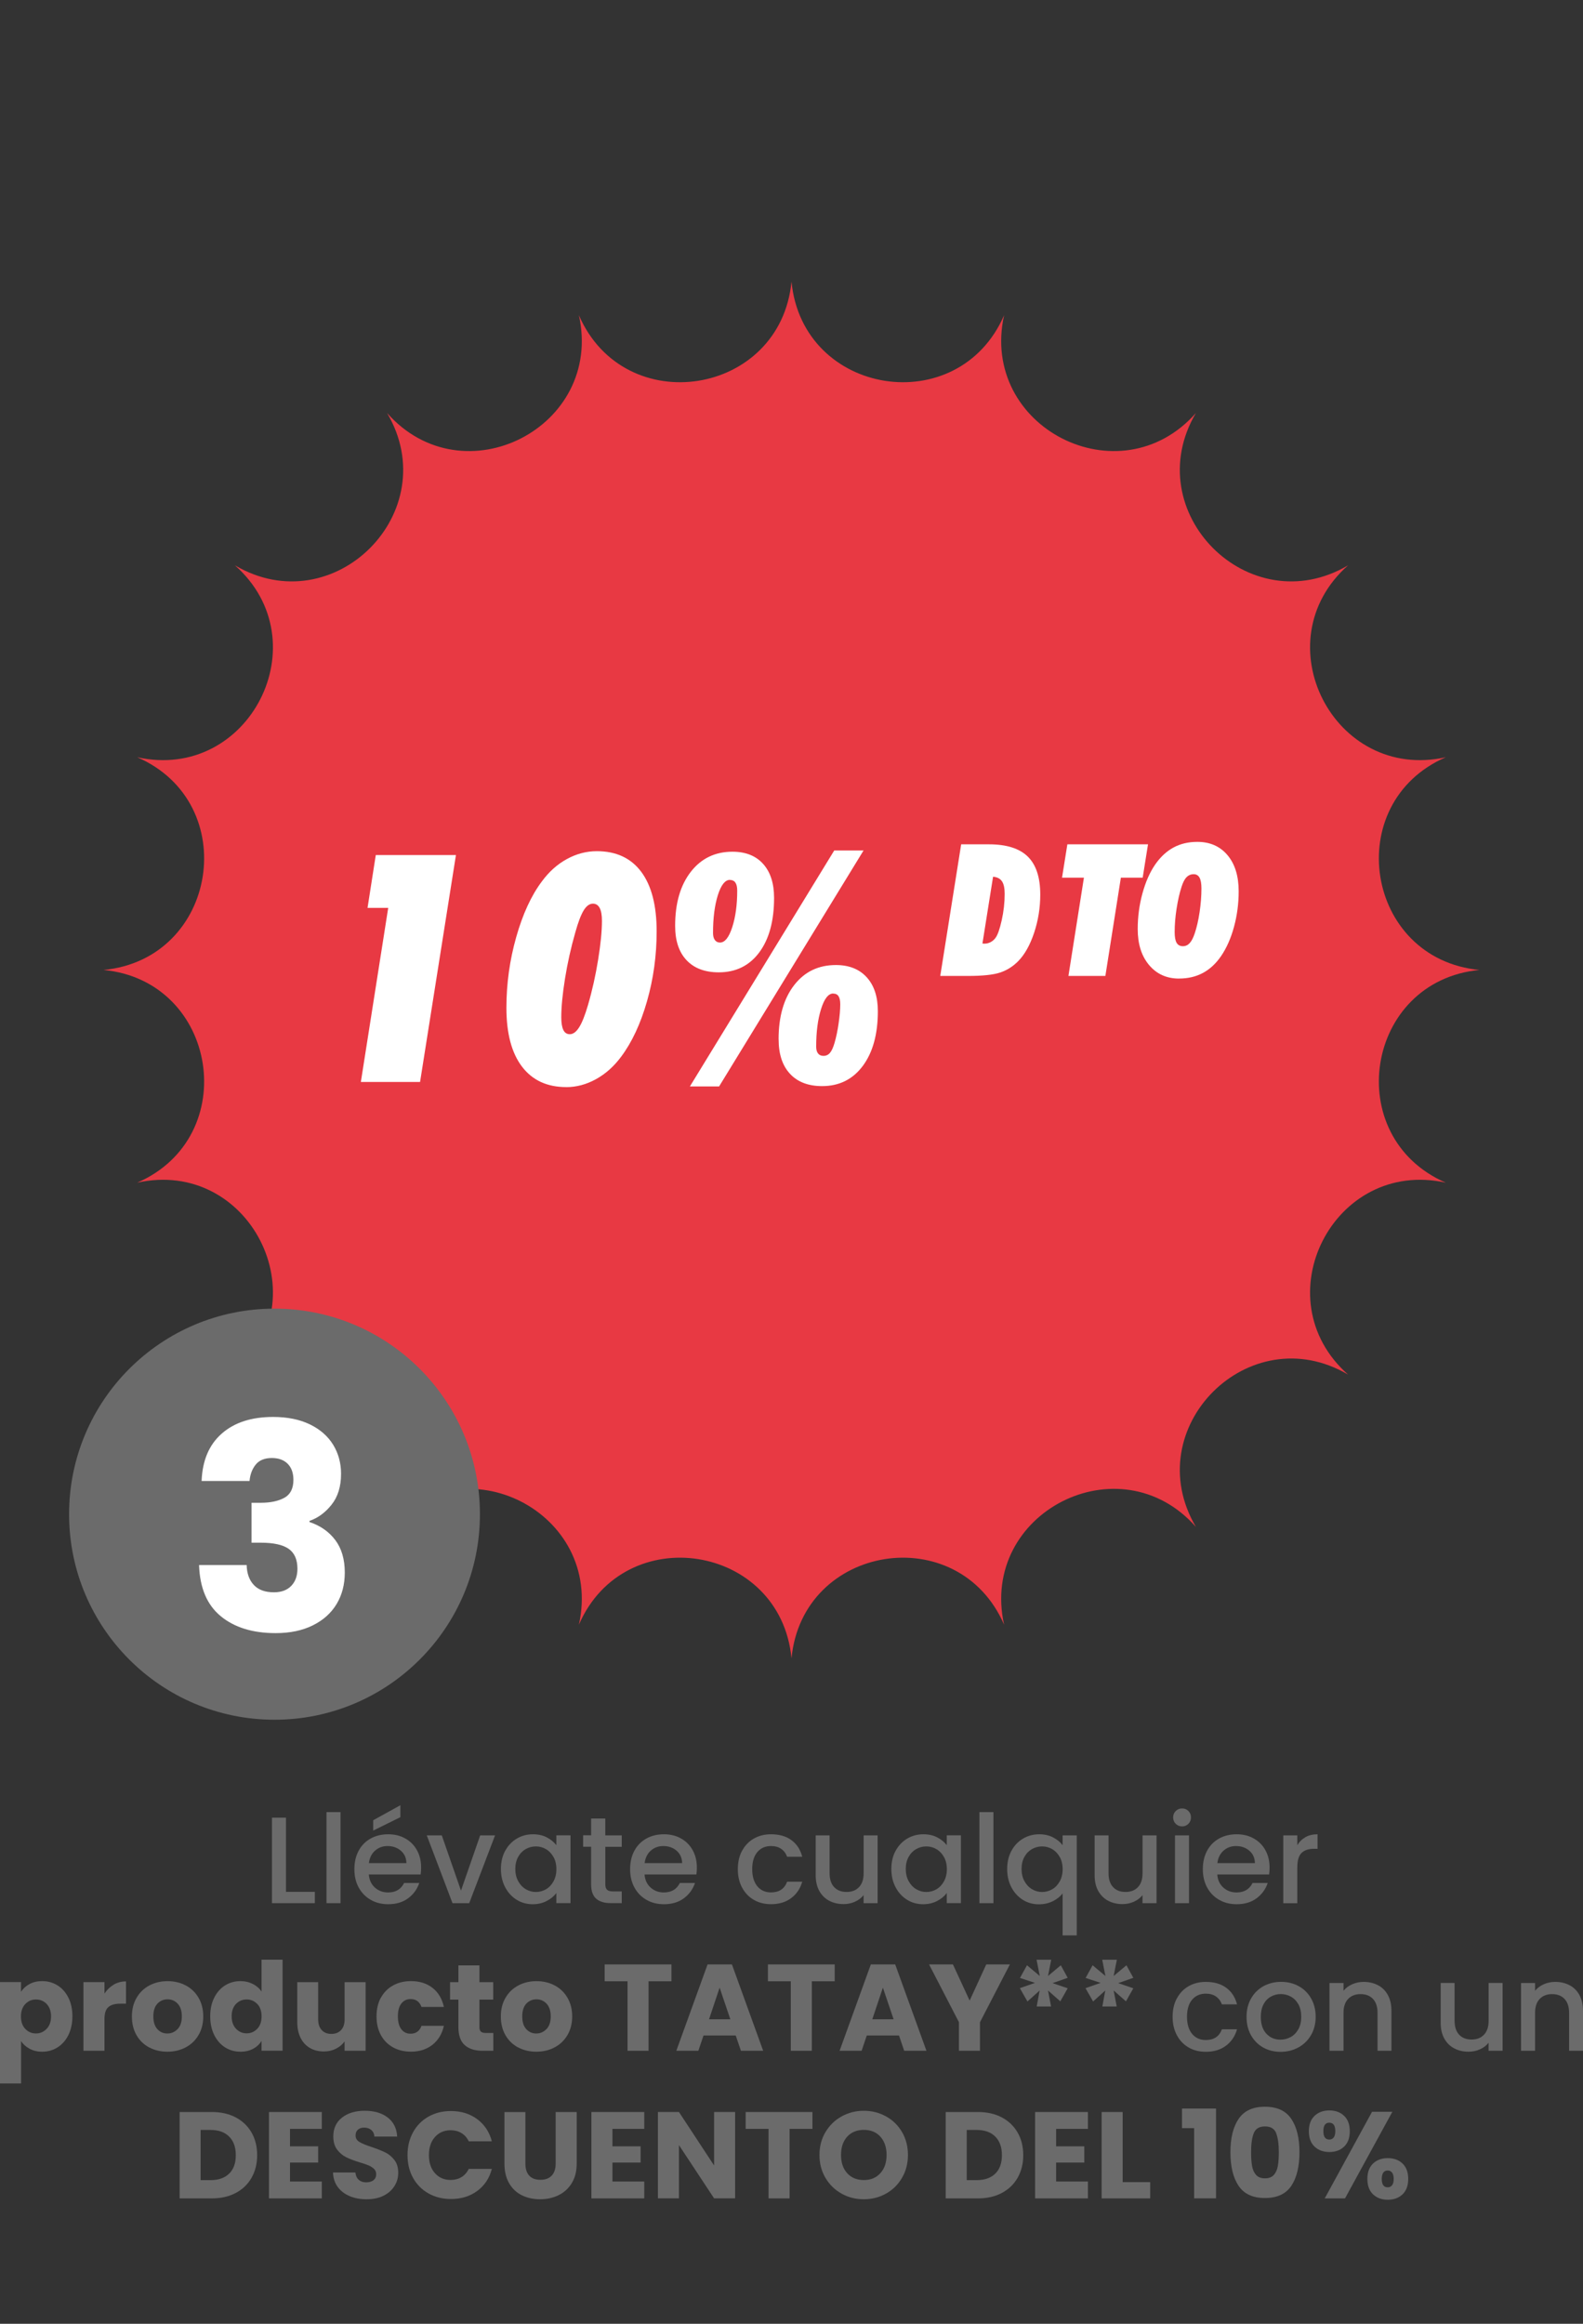 
<svg xmlns="http://www.w3.org/2000/svg" viewBox="0 0 386.08 566.41">
    <rect x="0" y="0" width="386.08" height="566.41" fill="#333333" stroke="none"/>
    <defs>
        <style>
            .cls-1{fill:#e83943;fill-rule:evenodd;}.cls-2{fill:#fff;}.cls-3{fill:none;}.cls-4{isolation:isolate;}.cls-5{fill:#6b6b6b;}</style>
    </defs>
    <g id="Capa_1-2">
        <path class="cls-1"
            d="M193.04,68.63h0c2.67,27.87,40.7,33.89,51.85,8.21h0c-6.07,27.33,28.23,44.81,46.78,23.83h0c-14.22,24.12,13,51.34,37.12,37.12h0c-20.98,18.55-3.5,52.85,23.83,46.78h0c-25.68,11.16-19.66,49.18,8.21,51.85h0c-27.87,2.67-33.89,40.7-8.21,51.85h0c-27.33-6.07-44.81,28.23-23.83,46.78h0c-24.12-14.22-51.34,13-37.12,37.12h0c-18.55-20.98-52.85-3.5-46.78,23.83h0c-11.16-25.68-49.18-19.66-51.85,8.21h0c-2.67-27.87-40.7-33.89-51.85-8.21h0c6.07-27.33-28.23-44.81-46.78-23.83h0c14.22-24.12-13-51.34-37.12-37.12h0c20.98-18.55,3.5-52.85-23.83-46.78h0c25.68-11.16,19.66-49.18-8.21-51.85h0c27.87-2.67,33.89-40.7,8.21-51.85h0c27.33,6.07,44.81-28.23,23.83-46.78h0c24.12,14.22,51.34-13,37.12-37.12h0c18.55,20.98,52.85,3.5,46.78-23.83h0c11.15,25.68,49.17,19.66,51.85-8.21h0Z" />
        <g class="cls-4">
            <g class="cls-4">
                <path class="cls-2"
                    d="M88.01,263.72l6.67-42.43h-5.04l2.01-12.88h19.55l-8.75,55.31h-14.43Z" />
            </g>
            <g class="cls-4">
                <path class="cls-2"
                    d="M138.1,264.97c-4.67,0-8.27-1.67-10.8-5-2.53-3.33-3.79-8.11-3.79-14.32,0-5.88.8-11.63,2.39-17.24s3.67-10.13,6.25-13.56c1.74-2.37,3.78-4.2,6.12-5.47,2.34-1.28,4.77-1.91,7.29-1.91,4.72,0,8.33,1.68,10.84,5.04,2.5,3.36,3.75,8.2,3.75,14.51,0,5.86-.78,11.54-2.35,17.03-1.57,5.49-3.68,10.01-6.33,13.54-1.72,2.32-3.75,4.14-6.1,5.44-2.35,1.3-4.77,1.95-7.27,1.95ZM136.89,247.95c0,1.39.17,2.42.51,3.11s.87,1.02,1.57,1.02c.81,0,1.57-.56,2.27-1.67.71-1.11,1.43-2.92,2.16-5.42,1.04-3.56,1.86-7.25,2.48-11.08.62-3.83.93-6.98.93-9.45,0-1.39-.18-2.44-.55-3.14-.37-.71-.92-1.06-1.65-1.06-.83,0-1.58.54-2.25,1.63-.67,1.09-1.36,2.89-2.06,5.42-1.06,3.69-1.89,7.43-2.5,11.21-.61,3.79-.91,6.93-.91,9.43Z" />
                <path class="cls-2"
                    d="M164.66,225.68c0-5.51,1.27-9.89,3.81-13.17,2.54-3.27,5.93-4.91,10.17-4.91,3.21,0,5.7.99,7.48,2.97,1.78,1.98,2.67,4.74,2.67,8.28,0,5.63-1.21,10.06-3.62,13.3-2.41,3.23-5.7,4.85-9.87,4.85-3.39,0-6-.99-7.86-2.96-1.86-1.97-2.78-4.76-2.78-8.37ZM203.45,207.3h7.16l-35.23,57.51h-7.12l35.2-57.51ZM178.03,214.46c-1.19,0-2.17,1.25-2.96,3.75-.78,2.5-1.17,5.57-1.17,9.21,0,.73.15,1.3.45,1.71.3.4.72.61,1.25.61,1.19,0,2.18-1.25,2.99-3.75.81-2.5,1.21-5.47,1.21-8.9,0-.88-.15-1.54-.45-1.97-.3-.43-.75-.64-1.33-.64ZM189.89,253.33c0-5.53,1.26-9.93,3.79-13.2,2.53-3.27,5.92-4.91,10.19-4.91,3.21,0,5.71,1,7.52,2.99s2.71,4.75,2.71,8.26c0,5.61-1.23,10.05-3.67,13.34-2.45,3.28-5.76,4.92-9.93,4.92-3.36,0-5.97-1-7.82-2.99-1.86-2-2.78-4.8-2.78-8.41ZM203.22,242.16c-1.19,0-2.18,1.26-2.97,3.79-.8,2.53-1.19,5.58-1.19,9.17,0,.71.15,1.26.45,1.65.3.39.75.59,1.33.59.63,0,1.16-.24,1.57-.72.42-.48.79-1.29,1.12-2.42.4-1.36.74-2.96,1-4.77s.4-3.37.4-4.66c0-.88-.14-1.54-.42-1.97-.28-.43-.71-.64-1.29-.64Z" />
            </g>
        </g>
        <g class="cls-4">
            <g class="cls-4">
                <path class="cls-2"
                    d="M229.32,237.88l5.1-32.08h6.79c4.28,0,7.43,1,9.46,2.99,2.03,1.99,3.04,5.08,3.04,9.25,0,3.22-.5,6.33-1.5,9.33-1,3-2.3,5.3-3.88,6.91-1.29,1.3-2.77,2.23-4.44,2.78s-4.28.82-7.82.82h-6.75ZM239.6,229.97c.06.01.12.03.19.03.07,0,.16.01.3.01.53,0,1.03-.12,1.5-.37.48-.25.88-.59,1.2-1.03.53-.7,1.03-2.13,1.52-4.3.48-2.16.72-4.31.72-6.45,0-1.39-.22-2.41-.67-3.07-.45-.65-1.17-1.01-2.16-1.09l-2.59,16.26Z" />
            </g>
            <g class="cls-4">
                <path class="cls-2"
                    d="M269.59,237.88h-9.01l3.78-23.95h-5.34l1.3-8.13h19.67l-1.3,8.13h-5.32l-3.78,23.95Z" />
            </g>
            <g class="cls-4">
                <path class="cls-2"
                    d="M287.57,238.52c-3.03,0-5.47-1.1-7.32-3.3-1.85-2.2-2.77-5.12-2.77-8.77,0-2.97.38-5.87,1.15-8.68.77-2.81,1.81-5.17,3.13-7.08,1.29-1.85,2.78-3.22,4.47-4.13,1.69-.91,3.62-1.36,5.79-1.36,3.09,0,5.54,1.08,7.36,3.24s2.72,5.1,2.72,8.82c0,2.99-.38,5.87-1.14,8.66s-1.81,5.15-3.14,7.1c-1.25,1.83-2.72,3.2-4.43,4.12-1.71.92-3.65,1.37-5.83,1.37ZM286.49,227.18c0,1.2.16,2.08.48,2.63s.84.82,1.54.82c.63,0,1.18-.25,1.64-.75.46-.5.88-1.3,1.24-2.4.48-1.42.88-3.14,1.18-5.15s.45-3.93.45-5.75c0-1.2-.15-2.08-.46-2.65-.31-.56-.78-.85-1.43-.85-.69,0-1.27.25-1.75.74-.48.49-.88,1.28-1.22,2.36-.48,1.48-.88,3.24-1.2,5.27-.32,2.04-.47,3.94-.47,5.71Z" />
            </g>
        </g>
        <circle class="cls-5" cx="66.95" cy="369.07" r="50.1" />
        <g class="cls-4">
            <g class="cls-4">
                <path class="cls-2"
                    d="M54.08,349.43c3.08-2.71,7.25-4.06,12.52-4.06,3.5,0,6.5.61,8.99,1.82,2.5,1.21,4.38,2.87,5.67,4.97,1.28,2.1,1.92,4.46,1.92,7.07,0,3.08-.77,5.59-2.31,7.52-1.54,1.94-3.33,3.25-5.39,3.95v.28c2.66.89,4.76,2.36,6.3,4.41s2.31,4.69,2.31,7.91c0,2.89-.66,5.45-1.99,7.66-1.33,2.22-3.27,3.95-5.81,5.21-2.54,1.26-5.56,1.89-9.06,1.89-5.6,0-10.06-1.38-13.4-4.13-3.34-2.75-5.1-6.9-5.28-12.46h11.61c.05,2.05.63,3.67,1.75,4.86,1.12,1.19,2.75,1.78,4.9,1.78,1.82,0,3.23-.53,4.23-1.57,1-1.05,1.5-2.44,1.5-4.16,0-2.24-.71-3.86-2.13-4.86-1.42-1-3.7-1.5-6.82-1.5h-2.24v-9.73h2.24c2.38,0,4.3-.41,5.77-1.22,1.47-.82,2.2-2.27,2.2-4.37,0-1.68-.47-2.98-1.4-3.92-.93-.93-2.22-1.4-3.85-1.4-1.77,0-3.09.54-3.95,1.61-.86,1.07-1.36,2.4-1.5,3.99h-11.69c.19-4.99,1.82-8.84,4.9-11.54Z" />
            </g>
        </g>
    </g>
    <g id="Capa_1-2-2">
        <path class="cls-5" d="M69.74,461.12h7.05v2.76h-10.46v-20.84h3.42v18.08h-.01Z" />
        <path class="cls-5" d="M83.05,441.69v22.19h-3.42v-22.19h3.42Z" />
        <path class="cls-5"
            d="M102.57,456.89h-12.62c.1,1.32.59,2.38,1.47,3.18s1.96,1.2,3.24,1.2c1.84,0,3.14-.77,3.9-2.31h3.69c-.5,1.52-1.41,2.76-2.71,3.73-1.31.97-2.93,1.45-4.87,1.45-1.58,0-2.99-.35-4.24-1.06s-2.23-1.71-2.94-3-1.06-2.78-1.06-4.48.34-3.19,1.03-4.48,1.66-2.28,2.91-2.98,2.68-1.05,4.3-1.05,2.95.34,4.17,1.02c1.22.68,2.17,1.63,2.85,2.86s1.02,2.64,1.02,4.24c0,.62-.04,1.18-.12,1.68h-.02ZM99.12,454.13c-.02-1.26-.47-2.27-1.35-3.03s-1.97-1.14-3.27-1.14c-1.18,0-2.19.38-3.03,1.12-.84.75-1.34,1.76-1.5,3.04h9.15ZM97.65,442.92l-6.63,3.27v-2.52l6.63-3.66s0,2.91,0,2.91Z" />
        <path class="cls-5"
            d="M112.43,460.82l4.68-13.46h3.63l-6.3,16.52h-4.08l-6.27-16.52h3.66s4.68,13.46,4.68,13.46Z" />
        <path class="cls-5"
            d="M123.21,451.13c.69-1.28,1.63-2.27,2.82-2.98s2.5-1.06,3.94-1.06c1.3,0,2.43.25,3.4.76.97.51,1.74,1.14,2.32,1.9v-2.4h3.45v16.52h-3.45v-2.46c-.58.78-1.37,1.43-2.37,1.95s-2.14.78-3.42.78c-1.42,0-2.72-.36-3.9-1.09s-2.11-1.75-2.8-3.06-1.03-2.79-1.03-4.45.34-3.13,1.03-4.41h0ZM134.99,452.63c-.47-.84-1.08-1.48-1.84-1.92s-1.58-.66-2.46-.66-1.7.22-2.46.64c-.76.43-1.38,1.06-1.84,1.89-.47.83-.71,1.81-.71,2.95s.23,2.14.71,3c.47.86,1.09,1.51,1.86,1.96s1.58.67,2.44.67,1.7-.22,2.46-.66c.76-.44,1.37-1.08,1.84-1.93s.71-1.84.71-2.98-.24-2.13-.71-2.97h0Z" />
        <path class="cls-5"
            d="M147.63,450.14v9.15c0,.62.14,1.06.43,1.33s.78.4,1.48.4h2.1v2.85h-2.7c-1.54,0-2.72-.36-3.54-1.08s-1.23-1.89-1.23-3.51v-9.15h-1.95v-2.79h1.95v-4.09h3.45v4.11h4.02v2.79h-4.02,0Z" />
        <path class="cls-5"
            d="M169.82,456.89h-12.62c.1,1.32.59,2.38,1.47,3.18s1.96,1.2,3.24,1.2c1.84,0,3.14-.77,3.9-2.31h3.69c-.5,1.52-1.41,2.76-2.71,3.73-1.31.97-2.93,1.45-4.87,1.45-1.58,0-2.99-.35-4.24-1.06s-2.23-1.71-2.94-3-1.06-2.78-1.06-4.48.34-3.19,1.03-4.48,1.66-2.28,2.91-2.98,2.68-1.05,4.3-1.05,2.95.34,4.17,1.02c1.22.68,2.17,1.63,2.85,2.86s1.02,2.64,1.02,4.24c0,.62-.04,1.18-.12,1.68h-.02ZM166.37,454.13c-.02-1.26-.47-2.27-1.35-3.03s-1.97-1.14-3.27-1.14c-1.18,0-2.19.38-3.03,1.12-.84.75-1.34,1.76-1.5,3.04h9.15Z" />
        <path class="cls-5"
            d="M180.99,451.12c.69-1.29,1.64-2.28,2.86-2.98,1.22-.7,2.62-1.05,4.2-1.05,2,0,3.65.47,4.96,1.42,1.31.95,2.19,2.3,2.65,4.06h-3.69c-.3-.82-.78-1.46-1.44-1.92s-1.49-.69-2.49-.69c-1.4,0-2.51.5-3.34,1.48s-1.24,2.37-1.24,4.15.42,3.17,1.24,4.17c.83,1,1.94,1.5,3.34,1.5,1.98,0,3.29-.87,3.93-2.61h3.69c-.48,1.68-1.38,3.01-2.7,4-1.32.99-2.96,1.48-4.92,1.48-1.58,0-2.98-.35-4.2-1.06s-2.17-1.71-2.86-3-1.03-2.78-1.03-4.48.34-3.19,1.03-4.48h.01Z" />
        <path class="cls-5"
            d="M214.04,447.36v16.52h-3.42v-1.95c-.54.68-1.24,1.21-2.11,1.6s-1.79.58-2.77.58c-1.3,0-2.46-.27-3.49-.81-1.03-.54-1.84-1.34-2.43-2.4s-.88-2.34-.88-3.84v-9.7h3.39v9.21c0,1.48.37,2.61,1.11,3.4.74.79,1.75,1.18,3.03,1.18s2.29-.39,3.04-1.18,1.12-1.92,1.12-3.4v-9.21h3.42,0Z" />
        <path class="cls-5"
            d="M218.43,451.13c.69-1.28,1.63-2.27,2.82-2.98s2.5-1.06,3.94-1.06c1.3,0,2.43.25,3.4.76.97.51,1.74,1.14,2.32,1.9v-2.4h3.45v16.52h-3.45v-2.46c-.58.78-1.37,1.43-2.37,1.95s-2.14.78-3.42.78c-1.42,0-2.72-.36-3.9-1.09s-2.11-1.75-2.8-3.06-1.03-2.79-1.03-4.45.34-3.13,1.03-4.41h0ZM230.22,452.63c-.47-.84-1.08-1.48-1.84-1.92s-1.58-.66-2.46-.66-1.7.22-2.46.64c-.76.43-1.38,1.06-1.84,1.89-.47.83-.71,1.81-.71,2.95s.23,2.14.71,3c.47.86,1.09,1.51,1.86,1.96s1.58.67,2.44.67,1.7-.22,2.46-.66c.76-.44,1.37-1.08,1.84-1.93s.71-1.84.71-2.98-.24-2.13-.71-2.97h0Z" />
        <path class="cls-5" d="M242.29,441.69v22.19h-3.42v-22.19h3.42Z" />
        <path class="cls-5"
            d="M246.68,451.13c.69-1.28,1.63-2.27,2.82-2.98s2.51-1.06,3.97-1.06c1.28,0,2.41.26,3.4.78.99.52,1.75,1.15,2.29,1.89v-2.4h3.45v24.38h-3.45v-10.25c-.54.74-1.32,1.37-2.34,1.89s-2.18.78-3.48.78c-1.42,0-2.71-.36-3.88-1.09s-2.1-1.75-2.79-3.06c-.69-1.31-1.03-2.79-1.03-4.45s.34-3.13,1.03-4.41v-.02ZM258.46,452.63c-.47-.84-1.08-1.48-1.84-1.92s-1.58-.66-2.46-.66-1.7.22-2.46.64c-.76.43-1.38,1.06-1.84,1.89-.47.83-.71,1.81-.71,2.95s.23,2.14.71,3c.47.86,1.09,1.51,1.86,1.96s1.58.67,2.44.67,1.7-.22,2.46-.66,1.37-1.08,1.84-1.93.71-1.84.71-2.98-.24-2.13-.71-2.97h0Z" />
        <path class="cls-5"
            d="M282.07,447.36v16.52h-3.42v-1.95c-.54.68-1.24,1.21-2.11,1.6s-1.79.58-2.77.58c-1.3,0-2.46-.27-3.49-.81-1.03-.54-1.84-1.34-2.43-2.4s-.88-2.34-.88-3.84v-9.7h3.39v9.21c0,1.48.37,2.61,1.11,3.4.74.79,1.75,1.18,3.03,1.18s2.29-.39,3.04-1.18,1.12-1.92,1.12-3.4v-9.21h3.42-.01Z" />
        <path class="cls-5"
            d="M286.75,444.54c-.42-.42-.63-.94-.63-1.56s.21-1.14.63-1.56.94-.63,1.56-.63,1.11.21,1.53.63c.42.42.63.94.63,1.56s-.21,1.14-.63,1.56-.93.63-1.53.63-1.14-.21-1.56-.63ZM289.99,447.36v16.52h-3.42v-16.52h3.42Z" />
        <path class="cls-5"
            d="M309.5,456.89h-12.62c.1,1.32.59,2.38,1.47,3.18s1.96,1.2,3.24,1.2c1.84,0,3.14-.77,3.9-2.31h3.69c-.5,1.52-1.41,2.76-2.71,3.73-1.31.97-2.93,1.45-4.87,1.45-1.58,0-2.99-.35-4.24-1.06s-2.23-1.71-2.94-3-1.06-2.78-1.06-4.48.34-3.19,1.03-4.48,1.66-2.28,2.91-2.98,2.68-1.05,4.3-1.05,2.95.34,4.17,1.02c1.22.68,2.17,1.63,2.85,2.86s1.02,2.64,1.02,4.24c0,.62-.04,1.18-.12,1.68h-.02ZM306.06,454.13c-.02-1.26-.47-2.27-1.35-3.03s-1.97-1.14-3.27-1.14c-1.18,0-2.19.38-3.03,1.12-.84.75-1.34,1.76-1.5,3.04h9.15Z" />
        <path class="cls-5"
            d="M318.39,447.79c.83-.47,1.81-.7,2.95-.7v3.54h-.87c-1.34,0-2.35.34-3.04,1.02s-1.03,1.86-1.03,3.54v8.7h-3.42v-16.53h3.42v2.4c.5-.84,1.16-1.49,1.99-1.96h0Z" />
        <path class="cls-5"
            d="M7.2,483.6c.88-.48,1.91-.72,3.09-.72,1.38,0,2.63.35,3.75,1.05s2,1.7,2.65,3,.97,2.81.97,4.53-.33,3.23-.97,4.54-1.53,2.32-2.65,3.03-2.37,1.06-3.75,1.06c-1.16,0-2.18-.24-3.07-.72s-1.58-1.1-2.08-1.86v10.31H0v-24.71h5.13v2.37c.5-.78,1.19-1.41,2.07-1.89h0ZM11.38,488.45c-.71-.73-1.58-1.09-2.62-1.09s-1.88.37-2.59,1.11-1.06,1.75-1.06,3.03.35,2.29,1.06,3.03c.71.74,1.57,1.11,2.59,1.11s1.89-.38,2.61-1.12c.72-.75,1.08-1.76,1.08-3.04s-.36-2.28-1.06-3.01v-.02Z" />
        <path class="cls-5"
            d="M27.73,483.74c.9-.53,1.9-.79,3-.79v5.43h-1.41c-1.28,0-2.24.28-2.88.82-.64.55-.96,1.51-.96,2.89v7.77h-5.13v-16.73h5.13v2.79c.6-.92,1.35-1.64,2.25-2.17h0Z" />
        <path class="cls-5"
            d="M36.38,499.05c-1.31-.7-2.34-1.7-3.09-3s-1.12-2.82-1.12-4.56.38-3.23,1.14-4.54,1.8-2.31,3.12-3.01c1.32-.7,2.8-1.05,4.44-1.05s3.12.35,4.44,1.05,2.36,1.7,3.12,3.01,1.14,2.82,1.14,4.54-.38,3.23-1.15,4.54-1.82,2.31-3.15,3.01c-1.33.7-2.81,1.05-4.45,1.05s-3.11-.35-4.42-1.05h-.02ZM43.31,494.58c.69-.72,1.04-1.75,1.04-3.09s-.33-2.37-1-3.09-1.49-1.08-2.47-1.08-1.83.35-2.49,1.06c-.66.71-.99,1.74-.99,3.1s.32,2.37.97,3.09,1.46,1.08,2.44,1.08,1.81-.36,2.5-1.08h0Z" />
        <path class="cls-5"
            d="M52.24,486.93c.65-1.3,1.53-2.3,2.65-3,1.12-.7,2.37-1.05,3.75-1.05,1.1,0,2.1.23,3.01.69s1.62,1.08,2.14,1.86v-7.77h5.13v22.19h-5.13v-2.4c-.48.8-1.16,1.44-2.05,1.92s-1.92.72-3.1.72c-1.38,0-2.63-.36-3.75-1.06-1.12-.71-2-1.72-2.65-3.03s-.97-2.82-.97-4.54.32-3.23.97-4.53ZM62.74,488.46c-.71-.74-1.57-1.11-2.59-1.11s-1.88.37-2.59,1.09c-.71.73-1.06,1.73-1.06,3.01s.35,2.29,1.06,3.04c.71.75,1.57,1.12,2.59,1.12s1.88-.37,2.59-1.11,1.06-1.75,1.06-3.03-.35-2.29-1.06-3.03v.02Z" />
        <path class="cls-5"
            d="M89.17,483.13v16.73h-5.13v-2.28c-.52.74-1.22,1.33-2.11,1.78-.89.45-1.87.67-2.95.67-1.28,0-2.41-.28-3.39-.85-.98-.57-1.74-1.39-2.28-2.47s-.81-2.35-.81-3.81v-9.77h5.1v9.08c0,1.12.29,1.99.87,2.61s1.36.93,2.34.93,1.79-.31,2.37-.93.87-1.49.87-2.61v-9.08h5.13-.01Z" />
        <path class="cls-5"
            d="M92.9,486.93c.71-1.3,1.7-2.3,2.97-3,1.27-.7,2.72-1.05,4.36-1.05,2.1,0,3.85.55,5.26,1.65,1.41,1.1,2.33,2.65,2.77,4.65h-5.46c-.46-1.28-1.35-1.92-2.67-1.92-.94,0-1.69.37-2.25,1.09s-.84,1.77-.84,3.13.28,2.4.84,3.13,1.31,1.09,2.25,1.09c1.32,0,2.21-.64,2.67-1.92h5.46c-.44,1.96-1.37,3.5-2.79,4.62s-3.17,1.68-5.25,1.68c-1.64,0-3.09-.35-4.36-1.05-1.27-.7-2.26-1.7-2.97-3s-1.06-2.82-1.06-4.56.35-3.26,1.06-4.56v.02Z" />
        <path class="cls-5"
            d="M120.32,495.51v4.35h-2.61c-1.86,0-3.31-.45-4.35-1.36s-1.56-2.39-1.56-4.45v-6.66h-2.04v-4.26h2.04v-4.08h5.13v4.08h3.36v4.26h-3.36v6.72c0,.5.12.86.36,1.08s.64.33,1.2.33h1.83Z" />
        <path class="cls-5"
            d="M126.36,499.05c-1.31-.7-2.34-1.7-3.09-3s-1.12-2.82-1.12-4.56.38-3.23,1.14-4.54,1.8-2.31,3.12-3.01c1.32-.7,2.8-1.05,4.44-1.05s3.12.35,4.44,1.05,2.36,1.7,3.12,3.01,1.14,2.82,1.14,4.54-.38,3.23-1.15,4.54c-.77,1.31-1.82,2.31-3.15,3.01-1.33.7-2.81,1.05-4.45,1.05s-3.11-.35-4.42-1.05h-.02ZM133.28,494.58c.69-.72,1.04-1.75,1.04-3.09s-.33-2.37-1-3.09-1.49-1.08-2.47-1.08-1.83.35-2.49,1.06c-.66.71-.99,1.74-.99,3.1s.32,2.37.97,3.09,1.46,1.08,2.44,1.08,1.81-.36,2.5-1.08h0Z" />
        <path class="cls-5" d="M163.76,478.81v4.11h-5.58v16.94h-5.13v-16.94h-5.58v-4.11h16.29Z" />
        <path class="cls-5"
            d="M179.44,496.14h-7.86l-1.26,3.72h-5.37l7.62-21.05h5.94l7.62,21.05h-5.43l-1.26-3.72h0ZM178.12,492.18l-2.61-7.71-2.58,7.71h5.19Z" />
        <path class="cls-5" d="M203.58,478.81v4.11h-5.58v16.94h-5.13v-16.94h-5.58v-4.11h16.29Z" />
        <path class="cls-5"
            d="M219.26,496.14h-7.86l-1.26,3.72h-5.37l7.62-21.05h5.94l7.62,21.05h-5.43l-1.26-3.72h0ZM217.94,492.18l-2.61-7.71-2.58,7.71h5.19Z" />
        <path class="cls-5"
            d="M246.3,478.81l-7.29,14.09v6.96h-5.13v-6.96l-7.29-14.09h5.82l4.08,8.82,4.05-8.82h5.76,0Z" />
        <path class="cls-5"
            d="M258.72,479.02l1.68,3.06-3.69,1.29,3.69,1.26-1.8,3.18-3-2.64.75,3.9h-3.51l.72-3.9-2.97,2.67-1.86-3.24,3.69-1.29-3.66-1.2,1.71-3.09,3.12,2.61-.78-3.96h3.57l-.78,3.96,3.12-2.61Z" />
        <path class="cls-5"
            d="M274.73,479.02l1.68,3.06-3.69,1.29,3.69,1.26-1.8,3.18-3-2.64.75,3.9h-3.51l.72-3.9-2.97,2.67-1.86-3.24,3.69-1.29-3.66-1.2,1.71-3.09,3.12,2.61-.78-3.96h3.57l-.78,3.96,3.12-2.61Z" />
        <path class="cls-5"
            d="M287.03,487.1c.69-1.29,1.64-2.28,2.86-2.98,1.22-.7,2.62-1.05,4.2-1.05,2,0,3.65.47,4.96,1.42,1.31.95,2.19,2.3,2.65,4.06h-3.69c-.3-.82-.78-1.46-1.44-1.92s-1.49-.69-2.49-.69c-1.4,0-2.51.5-3.34,1.48s-1.24,2.37-1.24,4.15.42,3.17,1.24,4.17c.83,1,1.94,1.5,3.34,1.5,1.98,0,3.29-.87,3.93-2.61h3.69c-.48,1.68-1.38,3.01-2.7,4s-2.96,1.48-4.92,1.48c-1.58,0-2.98-.35-4.2-1.06-1.22-.71-2.17-1.71-2.86-3s-1.03-2.78-1.03-4.48.34-3.19,1.03-4.48h.01Z" />
        <path class="cls-5"
            d="M308.07,499.06c-1.26-.71-2.25-1.71-2.97-3s-1.08-2.78-1.08-4.48.37-3.17,1.11-4.47c.74-1.3,1.75-2.3,3.03-3s2.71-1.05,4.29-1.05,3.01.35,4.29,1.05,2.29,1.7,3.03,3,1.11,2.79,1.11,4.47-.38,3.17-1.14,4.47c-.76,1.3-1.79,2.3-3.1,3.01s-2.75,1.06-4.33,1.06-2.97-.35-4.23-1.06h0ZM314.77,496.53c.77-.42,1.39-1.05,1.87-1.89.48-.84.72-1.86.72-3.06s-.23-2.21-.69-3.04-1.07-1.45-1.83-1.87-1.58-.63-2.46-.63-1.69.21-2.44.63c-.75.42-1.34,1.04-1.78,1.87-.44.83-.66,1.84-.66,3.04,0,1.78.45,3.15,1.36,4.12.91.97,2.05,1.45,3.43,1.45.88,0,1.7-.21,2.47-.63h.01Z" />
        <path class="cls-5"
            d="M336.08,483.88c1.03.54,1.83,1.34,2.41,2.4s.87,2.34.87,3.84v9.74h-3.39v-9.23c0-1.48-.37-2.61-1.11-3.4s-1.75-1.18-3.03-1.18-2.29.4-3.04,1.18c-.75.79-1.12,1.92-1.12,3.4v9.23h-3.42v-16.52h3.42v1.89c.56-.68,1.27-1.21,2.14-1.59.87-.38,1.79-.57,2.77-.57,1.3,0,2.46.27,3.49.81h.01Z" />
        <path class="cls-5"
            d="M366.47,483.34v16.52h-3.42v-1.95c-.54.68-1.24,1.21-2.11,1.6s-1.79.58-2.77.58c-1.3,0-2.46-.27-3.49-.81s-1.84-1.34-2.43-2.4-.88-2.34-.88-3.84v-9.71h3.39v9.21c0,1.48.37,2.61,1.11,3.4s1.75,1.18,3.03,1.18,2.29-.39,3.04-1.18,1.12-1.92,1.12-3.4v-9.21h3.42-.01Z" />
        <path class="cls-5"
            d="M382.8,483.88c1.03.54,1.83,1.34,2.41,2.4s.87,2.34.87,3.84v9.74h-3.39v-9.23c0-1.48-.37-2.61-1.11-3.4s-1.75-1.18-3.03-1.18-2.29.4-3.04,1.18c-.75.79-1.12,1.92-1.12,3.4v9.23h-3.42v-16.52h3.42v1.89c.56-.68,1.27-1.21,2.14-1.59.87-.38,1.79-.57,2.77-.57,1.3,0,2.46.27,3.49.81h.01Z" />
        <path class="cls-5"
            d="M57.51,516.11c1.66.88,2.94,2.11,3.85,3.7s1.36,3.42,1.36,5.5-.46,3.89-1.36,5.49c-.91,1.6-2.2,2.84-3.87,3.72-1.67.88-3.6,1.32-5.8,1.32h-7.88v-21.05h7.88c2.22,0,4.16.44,5.82,1.32ZM55.89,529.81c1.08-1.06,1.62-2.56,1.62-4.5s-.54-3.45-1.62-4.53c-1.08-1.08-2.59-1.62-4.53-1.62h-2.43v12.23h2.43c1.94,0,3.45-.53,4.53-1.59h0Z" />
        <path class="cls-5"
            d="M70.73,518.89v4.26h6.87v3.96h-6.87v4.62h7.76v4.11h-12.89v-21.05h12.89v4.11h-7.76Z" />
        <path class="cls-5"
            d="M85.3,535.29c-1.22-.5-2.19-1.24-2.92-2.22-.73-.98-1.12-2.16-1.16-3.54h5.46c.08.78.35,1.37.81,1.78.46.41,1.06.62,1.8.62s1.36-.17,1.8-.53c.44-.35.66-.83.66-1.45,0-.52-.17-.95-.52-1.29-.35-.34-.78-.62-1.29-.84-.51-.22-1.23-.47-2.17-.75-1.36-.42-2.47-.84-3.33-1.26-.86-.42-1.6-1.04-2.22-1.86s-.93-1.89-.93-3.21c0-1.96.71-3.49,2.13-4.6s3.27-1.66,5.55-1.66,4.19.55,5.61,1.66,2.18,2.65,2.28,4.63h-5.55c-.04-.68-.29-1.21-.75-1.6s-1.05-.58-1.77-.58c-.62,0-1.12.17-1.5.5s-.57.8-.57,1.42c0,.68.32,1.21.96,1.59s1.64.79,3,1.23c1.36.46,2.46.9,3.31,1.32s1.58,1.03,2.2,1.83c.62.8.93,1.83.93,3.09s-.31,2.29-.92,3.27-1.49,1.76-2.65,2.34c-1.16.58-2.53.87-4.11.87s-2.92-.25-4.14-.75h0Z" />
        <path class="cls-5"
            d="M100.74,519.72c.9-1.63,2.15-2.9,3.76-3.81,1.61-.91,3.43-1.36,5.47-1.36,2.5,0,4.64.66,6.42,1.98s2.97,3.12,3.57,5.4h-5.64c-.42-.88-1.01-1.55-1.78-2.01s-1.64-.69-2.62-.69c-1.58,0-2.86.55-3.84,1.65-.98,1.1-1.47,2.57-1.47,4.41s.49,3.31,1.47,4.41c.98,1.1,2.26,1.65,3.84,1.65.98,0,1.85-.23,2.62-.69s1.36-1.13,1.78-2.01h5.64c-.6,2.28-1.79,4.07-3.57,5.38s-3.92,1.96-6.42,1.96c-2.04,0-3.86-.46-5.47-1.36-1.61-.91-2.86-2.17-3.76-3.79s-1.35-3.47-1.35-5.55.45-3.93,1.35-5.56h0Z" />
        <path class="cls-5"
            d="M128.14,514.79v12.59c0,1.26.31,2.23.93,2.91s1.53,1.02,2.73,1.02,2.12-.34,2.76-1.02.96-1.65.96-2.91v-12.59h5.13v12.56c0,1.88-.4,3.47-1.2,4.77-.8,1.3-1.87,2.28-3.22,2.94s-2.85.99-4.51.99-3.14-.33-4.45-.97c-1.31-.65-2.34-1.63-3.1-2.94-.76-1.31-1.14-2.9-1.14-4.78v-12.56h5.13-.02Z" />
        <path class="cls-5"
            d="M149.37,518.89v4.26h6.87v3.96h-6.87v4.62h7.76v4.11h-12.89v-21.05h12.89v4.11h-7.76Z" />
        <path class="cls-5"
            d="M179.29,535.83h-5.13l-8.57-12.98v12.98h-5.13v-21.05h5.13l8.57,13.04v-13.04h5.13v21.05h0Z" />
        <path class="cls-5" d="M198.15,514.79v4.11h-5.58v16.94h-5.13v-16.94h-5.58v-4.11h16.29Z" />
        <path class="cls-5"
            d="M205.24,534.67c-1.65-.92-2.96-2.2-3.93-3.85-.97-1.65-1.45-3.5-1.45-5.56s.48-3.91,1.45-5.55,2.28-2.92,3.93-3.84,3.46-1.38,5.44-1.38,3.79.46,5.44,1.38c1.65.92,2.95,2.2,3.9,3.84s1.42,3.49,1.42,5.55-.48,3.91-1.44,5.56c-.96,1.65-2.26,2.93-3.9,3.85s-3.45,1.38-5.43,1.38-3.79-.46-5.44-1.38h0ZM214.72,529.69c1.01-1.12,1.51-2.6,1.51-4.44s-.51-3.34-1.51-4.45c-1.01-1.11-2.35-1.66-4.03-1.66s-3.05.55-4.06,1.65-1.51,2.59-1.51,4.47.5,3.34,1.51,4.45,2.36,1.66,4.06,1.66,3.02-.56,4.03-1.68Z" />
        <path class="cls-5"
            d="M244.35,516.11c1.66.88,2.94,2.11,3.85,3.7s1.36,3.42,1.36,5.5-.46,3.89-1.36,5.49c-.91,1.6-2.2,2.84-3.87,3.72-1.67.88-3.6,1.32-5.8,1.32h-7.88v-21.05h7.88c2.22,0,4.16.44,5.82,1.32h0ZM242.74,529.81c1.08-1.06,1.62-2.56,1.62-4.5s-.54-3.45-1.62-4.53-2.59-1.62-4.53-1.62h-2.43v12.23h2.43c1.94,0,3.45-.53,4.53-1.59h0Z" />
        <path class="cls-5"
            d="M257.58,518.89v4.26h6.87v3.96h-6.87v4.62h7.76v4.11h-12.89v-21.05h12.89v4.11h-7.76Z" />
        <path class="cls-5" d="M273.8,531.88h6.72v3.96h-11.84v-21.05h5.13v17.09h-.01Z" />
        <path class="cls-5" d="M288.28,518.71v-4.77h8.3v21.89h-5.34v-17.12h-2.97.01Z" />
        <path class="cls-5"
            d="M302.08,516.47c1.33-1.98,3.47-2.97,6.43-2.97s5.1.99,6.43,2.97,1.99,4.69,1.99,8.13-.67,6.21-1.99,8.18c-1.33,1.98-3.47,2.97-6.43,2.97s-5.1-.99-6.43-2.97-1.99-4.71-1.99-8.18.66-6.15,1.99-8.13ZM311.25,519.93c-.44-1.09-1.35-1.63-2.73-1.63s-2.29.54-2.73,1.63-.66,2.64-.66,4.66c0,1.36.08,2.48.24,3.37s.48,1.61.97,2.16,1.21.83,2.17.83,1.68-.28,2.17-.83c.49-.55.81-1.27.97-2.16.16-.89.24-2.01.24-3.37,0-2.02-.22-3.57-.66-4.66h.02Z" />
        <path class="cls-5"
            d="M320.61,515.72c.93-.88,2.13-1.32,3.61-1.32s2.68.44,3.6,1.32,1.38,2.13,1.38,3.75-.46,2.87-1.38,3.75-2.12,1.32-3.6,1.32-2.68-.44-3.61-1.32-1.39-2.13-1.39-3.75.46-2.87,1.39-3.75ZM322.76,519.46c0,1.36.48,2.04,1.44,2.04.46,0,.82-.17,1.08-.51.26-.34.39-.85.39-1.53,0-1.38-.49-2.07-1.47-2.07s-1.44.69-1.44,2.07ZM339.58,514.73l-11.54,21.11h-4.95l11.54-21.11h4.95ZM334.87,527.35c.92-.88,2.12-1.32,3.6-1.32s2.68.44,3.6,1.32,1.38,2.13,1.38,3.75-.46,2.87-1.38,3.75-2.12,1.32-3.6,1.32-2.68-.44-3.6-1.32-1.38-2.13-1.38-3.75.46-2.87,1.38-3.75ZM337.38,529.54c-.25.34-.38.86-.38,1.56,0,1.36.48,2.04,1.44,2.04.46,0,.82-.17,1.08-.51s.39-.85.39-1.53-.13-1.19-.39-1.54-.62-.52-1.08-.52-.81.17-1.06.51h0Z" />
    </g>
    <rect class="cls-3" width="386.08" height="566.41" />
</svg>